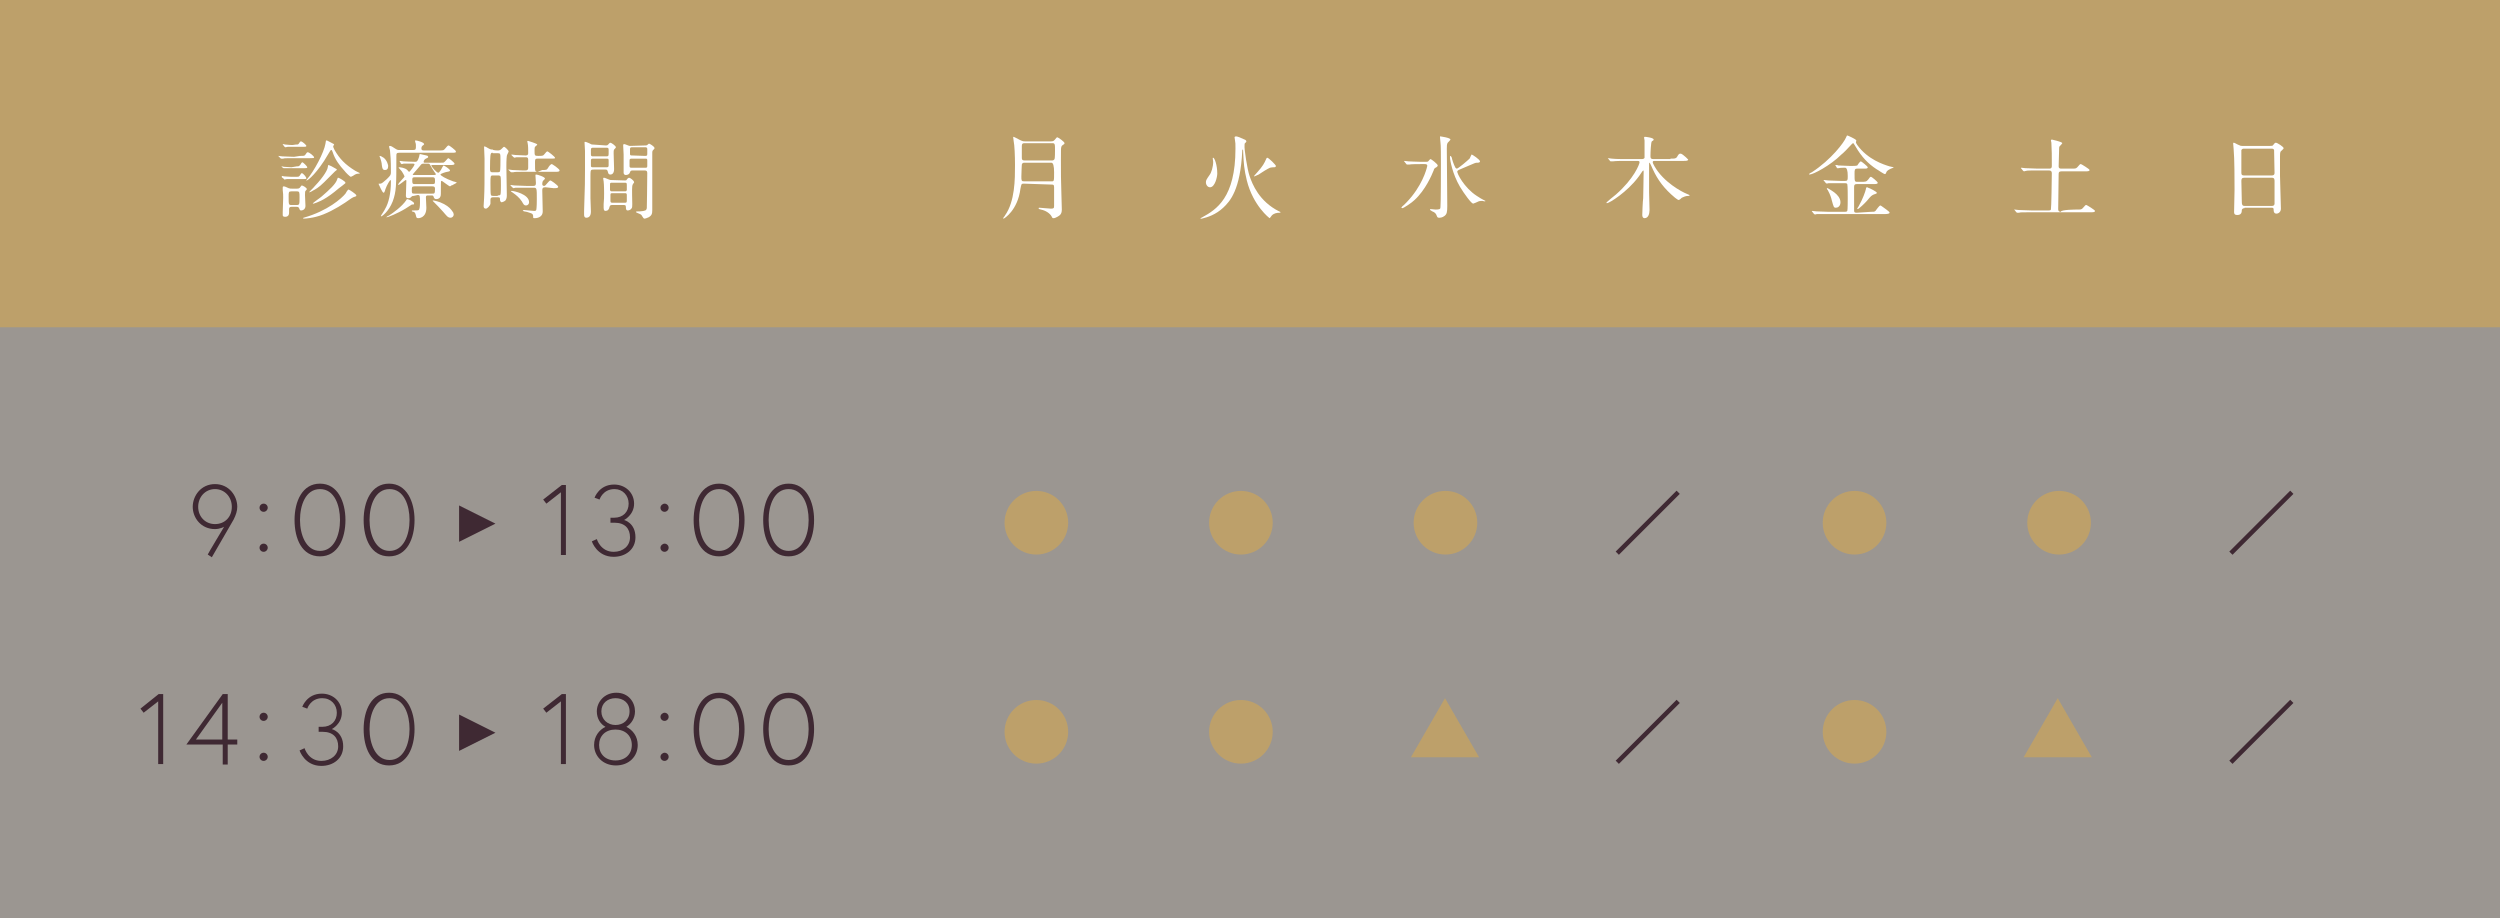 <?xml version="1.0" encoding="utf-8"?>
<!-- Generator: Adobe Illustrator 28.1.0, SVG Export Plug-In . SVG Version: 6.00 Build 0)  -->
<svg version="1.1" id="_レイヤー_2" xmlns="http://www.w3.org/2000/svg" xmlns:xlink="http://www.w3.org/1999/xlink" x="0px"
	 y="0px" viewBox="0 0 550 202" style="enable-background:new 0 0 550 202;" xml:space="preserve">
<rect x="0" y="0" width="550" height="202" fill="#808080" stroke="none"/>
<style type="text/css">
	.st0{opacity:0.3;fill:#DBCAB7;enable-background:new    ;}
	.st1{fill:#BDA06A;}
	.st2{fill:#3F2933;}
	.st3{fill:#FFFFFF;}
	.st4{fill:none;stroke:#3F2933;stroke-miterlimit:10;}
</style>
<rect class="st0" width="550" height="202"/>
<rect class="st1" width="550" height="72"/>
<path class="st2" d="M49.3,115.9c0,0-0.9,0.5-2,0.5c-3.1,0-4.9-2.5-4.9-4.9s1.8-5,4.9-5s4.9,2.6,4.9,5c0,0.9-0.3,1.8-0.8,2.8
	c-0.8,1.4-4.8,8.3-4.8,8.3l-0.9-0.6C45.7,121.9,49.3,115.9,49.3,115.9z M51,111.5c0-2.2-1.6-3.9-3.7-3.9s-3.7,1.7-3.7,3.9
	s1.6,3.8,3.7,3.8S51,113.8,51,111.5z"/>
<path class="st2" d="M58,110.8c0.5,0,0.9,0.4,0.9,0.9s-0.4,0.9-0.9,0.9s-0.9-0.4-0.9-0.9S57.5,110.8,58,110.8z M58,119.6
	c0.5,0,0.9,0.4,0.9,0.9s-0.4,0.9-0.9,0.9s-0.9-0.4-0.9-0.9S57.5,119.6,58,119.6z"/>
<path class="st2" d="M76,114.4c0,4-1.6,8-5.6,8s-5.6-3.9-5.6-8s1.7-8,5.6-8S76,110.4,76,114.4z M74.8,114.4c0-3.2-1.2-6.8-4.4-6.8
	s-4.4,3.6-4.4,6.8s1.3,6.8,4.4,6.8S74.8,117.7,74.8,114.4z"/>
<path class="st2" d="M91.2,114.4c0,4-1.6,8-5.6,8s-5.6-3.9-5.6-8s1.7-8,5.6-8S91.2,110.4,91.2,114.4z M90.1,114.4
	c0-3.2-1.2-6.8-4.4-6.8s-4.4,3.6-4.4,6.8s1.3,6.8,4.4,6.8S90.1,117.7,90.1,114.4z"/>
<path class="st2" d="M123.6,106.7h0.9v15.4h-1.1v-13.8l-3.2,2.5l-0.7-0.9L123.6,106.7L123.6,106.7z"/>
<path class="st2" d="M135.2,107.6c-2.6,0-3.3,2.3-3.3,2.3l-1.1-0.4c0,0,1-2.9,4.3-2.9c2.5,0,4.4,1.8,4.4,4.2c0,2.5-2.2,3.6-2.2,3.6
	s2.5,0.6,2.5,3.8c0,2.7-2.2,4.3-4.8,4.3c-3.7,0-4.8-3.4-4.8-3.4l1.1-0.5c0,0,0.8,2.8,3.7,2.8c2.1,0,3.6-1.3,3.6-3.2
	s-1.1-3.2-3.4-3.2h-0.9v-1.1h0.8c2,0,3.2-1.3,3.2-3.1S137,107.6,135.2,107.6L135.2,107.6z"/>
<path class="st2" d="M146.2,110.8c0.5,0,0.9,0.4,0.9,0.9s-0.4,0.9-0.9,0.9s-0.9-0.4-0.9-0.9S145.8,110.8,146.2,110.8z M146.2,119.6
	c0.5,0,0.9,0.4,0.9,0.9s-0.4,0.9-0.9,0.9s-0.9-0.4-0.9-0.9S145.8,119.6,146.2,119.6z"/>
<path class="st2" d="M163.8,114.4c0,4-1.6,8-5.6,8s-5.6-3.9-5.6-8s1.7-8,5.6-8S163.8,110.4,163.8,114.4z M162.6,114.4
	c0-3.2-1.2-6.8-4.4-6.8s-4.4,3.6-4.4,6.8s1.3,6.8,4.4,6.8S162.6,117.7,162.6,114.4z"/>
<path class="st2" d="M179.1,114.4c0,4-1.6,8-5.6,8s-5.6-3.9-5.6-8s1.7-8,5.6-8S179.1,110.4,179.1,114.4z M177.9,114.4
	c0-3.2-1.2-6.8-4.4-6.8s-4.4,3.6-4.4,6.8s1.3,6.8,4.4,6.8S177.9,117.7,177.9,114.4z"/>
<g>
	<path class="st2" d="M34.9,152.7h1v15.4h-1.1v-13.8l-3.2,2.5l-0.7-0.9L34.9,152.7L34.9,152.7z"/>
	<path class="st2" d="M49,152.7h1.1v10h2.1v1.1h-2.1v4.4h-1.1v-4.4H41L49,152.7L49,152.7z M48.9,162.7v-8.1l-5.8,8.1H48.9z"/>
</g>
<path class="st2" d="M58,156.8c0.5,0,0.9,0.4,0.9,0.9s-0.4,0.9-0.9,0.9s-0.9-0.4-0.9-0.9S57.5,156.8,58,156.8z M58,165.6
	c0.5,0,0.9,0.4,0.9,0.9s-0.4,0.9-0.9,0.9s-0.9-0.4-0.9-0.9S57.5,165.6,58,165.6z"/>
<path class="st2" d="M70.9,153.6c-2.6,0-3.3,2.3-3.3,2.3l-1.1-0.4c0,0,1-2.9,4.3-2.9c2.5,0,4.4,1.8,4.4,4.2c0,2.5-2.2,3.6-2.2,3.6
	s2.5,0.6,2.5,3.8c0,2.7-2.2,4.3-4.8,4.3c-3.7,0-4.8-3.4-4.8-3.4l1.1-0.5c0,0,0.8,2.8,3.7,2.8c2.1,0,3.7-1.3,3.7-3.2
	s-1.1-3.2-3.4-3.2h-0.9v-1.1h0.8c2,0,3.2-1.3,3.2-3.1S72.8,153.6,70.9,153.6L70.9,153.6z"/>
<path class="st2" d="M91.2,160.4c0,4-1.6,8-5.6,8s-5.6-3.9-5.6-8s1.7-8,5.6-8S91.2,156.4,91.2,160.4z M90.1,160.4
	c0-3.2-1.2-6.8-4.4-6.8s-4.4,3.6-4.4,6.8s1.3,6.8,4.4,6.8S90.1,163.7,90.1,160.4z"/>
<g>
	<path class="st2" d="M123.6,152.7h0.9v15.4h-1.1v-13.8l-3.2,2.5l-0.7-0.9L123.6,152.7L123.6,152.7z"/>
	<path class="st2" d="M139.7,156.5c0,1.6-0.9,2.8-1.9,3.4c1.4,0.7,2.5,2.1,2.5,4c0,2.5-1.9,4.5-4.8,4.5s-4.8-2.1-4.8-4.5
		c0-1.9,1.1-3.3,2.5-4c-1.1-0.6-1.9-1.8-1.9-3.4c0-2,1.6-4.1,4.3-4.1S139.7,154.5,139.7,156.5L139.7,156.5z M139,163.9
		c0-2-1.4-3.4-3.6-3.4s-3.6,1.4-3.6,3.4s1.4,3.4,3.6,3.4S139,165.9,139,163.9z M138.5,156.5c0-1.9-1.4-2.9-3.1-2.9s-3.1,1.1-3.1,2.9
		s1.4,3,3.1,3S138.5,158.4,138.5,156.5z"/>
</g>
<path class="st2" d="M146.2,156.8c0.5,0,0.9,0.4,0.9,0.9s-0.4,0.9-0.9,0.9s-0.9-0.4-0.9-0.9S145.8,156.8,146.2,156.8z M146.2,165.6
	c0.5,0,0.9,0.4,0.9,0.9s-0.4,0.9-0.9,0.9s-0.9-0.4-0.9-0.9S145.8,165.6,146.2,165.6z"/>
<path class="st2" d="M163.8,160.4c0,4-1.6,8-5.6,8s-5.6-3.9-5.6-8s1.7-8,5.6-8S163.8,156.4,163.8,160.4z M162.6,160.4
	c0-3.2-1.2-6.8-4.4-6.8s-4.4,3.6-4.4,6.8s1.3,6.8,4.4,6.8S162.6,163.7,162.6,160.4z"/>
<path class="st2" d="M179.1,160.4c0,4-1.6,8-5.6,8s-5.6-3.9-5.6-8s1.7-8,5.6-8S179.1,156.4,179.1,160.4z M177.9,160.4
	c0-3.2-1.2-6.8-4.4-6.8s-4.4,3.6-4.4,6.8s1.3,6.8,4.4,6.8S177.9,163.7,177.9,160.4z"/>
<path class="st3" d="M66,34.3c0.9,0,1,0,1.2-0.3c0.3-0.4,0.3-0.5,0.5-0.5c0.4,0,1.4,0.9,1.4,1.1c0,0.2-0.1,0.2-1,0.2h-3.4
	c-1.7,0-2.2,0-2.4,0.1c-0.1,0-0.3,0-0.4,0c-0.1,0-0.1,0-0.2-0.1l-0.4-0.4c-0.1-0.1-0.1-0.1-0.1-0.1c0,0,0,0,0.1,0
	c0.1,0,0.7,0.1,0.8,0.1c0.9,0,1.7,0.1,2.6,0.1L66,34.3L66,34.3z M65.3,36.6c0.4,0,0.5,0,0.8-0.4c0.1-0.2,0.3-0.5,0.4-0.5
	c0.2,0,1.1,0.9,1.1,1.1c0,0.2-0.2,0.2-0.6,0.2h-2.9c-0.4,0-0.8,0-1.2,0c-0.1,0-0.4,0-0.5,0s-0.1-0.1-0.2-0.1L62,36.7
	c-0.1-0.1-0.1-0.1-0.1-0.1c0,0,0,0,0.1,0c0.1,0,0.4,0.1,0.5,0.1c0.4,0,1.2,0.1,1.6,0.1L65.3,36.6L65.3,36.6z M65.2,38.9
	c0.4,0,0.5,0,0.7-0.2c0.3-0.5,0.4-0.6,0.5-0.6c0.3,0,1,0.9,1,1.1c0,0.2-0.2,0.2-0.6,0.2h-2.5c-0.3,0-0.8,0-1.2,0
	c-0.1,0-0.4,0.1-0.5,0.1s-0.1,0-0.1-0.1L62,39C62,38.9,62,38.9,62,38.8s0-0.1,0-0.1c0,0,0.4,0.1,0.5,0.1c0.5,0,1,0.1,1.6,0.1
	L65.2,38.9L65.2,38.9z M64.2,45.5c-0.2,0-0.6,0-0.6,0.5c0,0.1,0,0.6,0,0.7c0,0.3,0,1-0.9,1c-0.5,0-0.5-0.3-0.5-0.4
	c0-0.1,0-0.5,0-0.6c0-1,0.1-2.2,0.1-3.2c0-0.5,0-1-0.1-1.7c0-0.1,0-0.5,0-0.5c0-0.1,0-0.3,0.2-0.3c0.2,0,0.5,0.1,1.1,0.4
	c0.3,0.1,0.4,0.1,0.7,0.1h1.1c0.3,0,0.6,0,0.8-0.4c0.2-0.2,0.2-0.3,0.3-0.3c0.2,0,1.1,0.5,1.1,0.8c0,0.1-0.1,0.2-0.2,0.3
	c-0.2,0.2-0.2,0.3-0.2,1c0,0.3,0.1,2,0.1,2.4c0,0.6-0.4,1-1,1c-0.2,0-0.3-0.2-0.4-0.5c-0.1-0.3-0.4-0.3-0.6-0.3L64.2,45.5L64.2,45.5
	z M65.1,31.8c0.5,0,0.5,0,0.7-0.3c0.1-0.1,0.2-0.4,0.4-0.4c0.3,0,1.2,0.8,1.2,1c0,0.2-0.3,0.2-0.6,0.2h-2.3c-0.4,0-0.8,0-1.2,0
	c-0.1,0-0.4,0.1-0.5,0.1c-0.1,0-0.1-0.1-0.2-0.1l-0.3-0.4c0,0-0.1-0.1-0.1-0.1c0-0.1,0-0.1,0.1-0.1c0.1,0,0.4,0.1,0.5,0.1
	c0.9,0.1,1.2,0.1,1.6,0.1L65.1,31.8L65.1,31.8z M64.1,42.1c-0.6,0-0.6,0.2-0.6,1.1c0,1.8,0,1.9,0.6,1.9h1.2c0.6,0,0.6-0.2,0.6-1.7
	c0-1.1,0-1.3-0.6-1.3H64.1z M66.8,47.9c5.3-1.5,8.4-4.3,9.2-5.3c0.1-0.2,0.5-0.9,0.7-0.9c0.1,0,1.7,1,1.7,1.3c0,0.2-0.1,0.2-0.7,0.4
	c-0.2,0.1-0.4,0.2-1.8,1.2c-1.8,1.2-4.3,2.6-6.4,3.1c-0.7,0.2-2.1,0.4-2.7,0.4c0,0-0.1,0-0.1,0C66.7,48,66.7,47.9,66.8,47.9
	L66.8,47.9z M73.3,32.2c0,0.2,0.1,0.3,0.3,0.8c1.1,1.9,2.3,3.2,4.6,4.6c0.2,0.1,1,0.5,1,0.5c0,0-0.2,0.1-0.2,0.1
	c-0.5,0-0.7,0.1-0.9,0.2c-0.1,0.1-0.8,0.5-0.9,0.5c-0.2,0-1.2-1-1.4-1.3c-1.1-1.2-2.1-2.5-2.6-4.1c-0.2-0.5-0.2-0.5-0.3-0.5
	c-0.1,0-0.2,0.1-0.2,0.1c-0.4,0.6-1,1.7-1.4,2.3c-2.3,3.5-3.9,4.5-3.9,4.3c0-0.1,0-0.1,0.1-0.2c1.6-1.8,3.8-6,4.1-7.9
	c0.1-0.7,0.1-0.7,0.2-0.7c0.1,0,0.2,0,0.9,0.4c0.8,0.4,0.8,0.4,0.8,0.6C73.5,31.8,73.3,32.1,73.3,32.2L73.3,32.2z M69.2,41
	c2.2-2.3,2.9-3.8,2.9-4.2c0.1-0.5,0.1-0.5,0.2-0.5c0.1,0,1.1,0.5,1.2,0.6c0.5,0.3,0.6,0.3,0.6,0.4s-0.1,0.2-0.4,0.4
	c-0.1,0.1-2,2-2.4,2.4c-1.2,1.2-2,1.6-2.4,1.8c-0.1,0.1-0.7,0.4-0.8,0.4c0,0-0.1,0-0.1,0C68,42.2,69.1,41.2,69.2,41L69.2,41z
	 M70.8,43.2c1.6-1.4,3.1-2.7,3.4-3.8c0.1-0.3,0.1-0.3,0.2-0.3c0.2,0,1.6,0.8,1.6,1.1c0,0.2-0.2,0.2-0.5,0.5
	c-0.3,0.2-1.7,1.3-1.9,1.5c-2.5,2-4,2.4-4.6,2.6c-0.1,0-0.2,0-0.2,0C68.8,44.6,70.5,43.5,70.8,43.2z"/>
<path class="st3" d="M90.9,33c0.6,0,0.6-0.2,0.6-0.9c0-0.2,0-0.5-0.1-0.7c0-0.1-0.1-0.3-0.1-0.4c0-0.1,0.1-0.1,0.2-0.1
	c0.2,0,1.8,0.4,1.8,0.8c0,0.1-0.1,0.2-0.4,0.4c-0.1,0.1-0.2,0.3-0.2,0.5c0,0.5,0.3,0.5,0.6,0.5h3.4c0.9,0,0.9,0,1.4-0.6
	c0.4-0.5,0.5-0.5,0.6-0.5c0.2,0,1.6,1.1,1.6,1.3c0,0.3-0.1,0.3-1,0.3H87.9c-0.7,0-0.7,0.2-0.7,0.8c0,6.4,0,7.7-0.8,9.9
	c-0.9,2.3-2.4,3.3-2.5,3.3c0,0-0.1,0-0.1-0.1c0-0.1,0.8-1.2,0.9-1.5c0.8-1.3,1.3-3.5,1.3-6c0-0.1,0-0.4-0.1-0.4s-0.8,1.1-1.1,2
	c-0.2,0.7-0.3,0.8-0.4,0.8c-0.3,0-0.9-1.5-1.1-1.9c0-0.1,0-0.1,0.1-0.1c0.1,0,0.2,0,0.3,0c0.3,0,0.7-0.4,1.4-1
	c0.8-0.8,0.9-0.9,0.9-1.5c0-2.9-0.1-3.7-0.2-4.8c0-0.1-0.2-0.7-0.2-0.8c0-0.1,0-0.2,0.2-0.2c0.2,0,0.6,0.2,1,0.5
	c0.6,0.4,0.7,0.4,1.1,0.4H90.9L90.9,33z M84.7,37.4c-0.5,0-0.6-0.3-0.7-1.1c0-0.4-0.2-1.1-0.3-1.4c0-0.1-0.2-0.4-0.2-0.5
	c0-0.1,0-0.1,0.1-0.1c0.2,0,0.6,0.3,0.8,0.4c0.8,0.6,1,1.7,1,1.8C85.4,37.2,85.1,37.4,84.7,37.4L84.7,37.4z M91.1,44.8
	c0,0.2-0.1,0.2-0.5,0.2c-0.5,0.3-1.1,0.7-1.4,0.9c-1.8,1.1-3.9,1.9-4.1,1.9c0,0-0.1,0-0.1,0c0-0.1,0.5-0.4,0.6-0.4
	c0.8-0.5,2.9-2,3.8-3.4c0-0.1,0.1-0.2,0.2-0.2c0.1,0,0.6,0.2,0.8,0.3C90.8,44.4,91.1,44.5,91.1,44.8L91.1,44.8z M91,43.1
	c-0.2,0-0.3,0-0.5,0.2c-0.2,0.2-0.3,0.3-0.7,0.3c-0.5,0-0.5-0.4-0.5-0.6c0-0.3,0.1-2.7,0.1-3.2c0-0.2-0.1-0.2-0.1-0.2
	c-0.2,0-1.4,1.1-1.7,1.1c0,0,0,0,0-0.1c0-0.3,1.4-1.6,1.4-1.8c0-0.1-0.4-0.8-0.6-1.1c-0.1-0.1-0.7-0.8-0.7-0.8
	c0-0.1,0.1-0.1,0.2-0.1c0.1,0,1.2,0.1,1.7,0.6c0.1,0.1,0.3,0.4,0.4,0.4c0.2,0,1.2-1.4,1.2-1.6c0-0.2-0.2-0.2-0.3-0.2
	c-1.4,0-2,0-2.1,0c-0.1,0-0.3,0.1-0.4,0.1c-0.1,0-0.1-0.1-0.2-0.1L88,35.6c-0.1-0.1-0.1-0.1-0.1-0.1c0,0,0-0.1,0.1-0.1
	c0.1,0,0.7,0.1,0.8,0.1c0.4,0,1.7,0.1,2.5,0.1c0.4,0,0.6-0.1,0.9-1.1c0-0.1,0.1-0.5,0.1-0.5c0-0.1,0.1-0.1,0.2-0.1
	c0.1,0,1.1,0.3,1.3,0.3c0.1,0,0.4,0.1,0.4,0.3s-0.1,0.2-0.5,0.4c-0.3,0.1-0.5,0.5-0.5,0.7c0,0.2,0.1,0.2,0.2,0.2h3.3
	c0.8,0,0.9,0,1-0.1c0.2-0.1,0.8-0.9,0.9-0.9c0.2,0,1.4,1,1.4,1.2c0,0.3-0.4,0.3-1,0.3h-3.9c-0.1,0-0.2,0-0.2,0.1
	c0,0.3,1.2,1.6,1.5,1.6c0.2,0,0.2-0.1,0.6-0.6c0.1-0.2,0.5-1,0.6-1c0.1,0,1.4,0.8,1.4,1.1c0,0.1,0,0.2-0.6,0.3
	c-0.2,0-1.5,0.4-1.5,0.6c0,0.2,1.1,0.9,2.8,1.5c0.1,0,0.8,0.2,0.8,0.3c0,0-0.9,0.5-1.1,0.6C99.5,40.6,99.1,41,99,41
	c-0.2,0-1.7-1.2-1.8-1.2c-0.2,0-0.2,0.1-0.2,0.7c0,2.3,0,2.5-0.1,2.7c-0.1,0.4-0.5,0.6-0.9,0.6c-0.4,0-0.5-0.2-0.6-0.5
	s-0.2-0.3-0.5-0.3h-0.7c-0.3,0-0.5,0-0.5,0.4c0,0.2,0.1,2,0.1,2.3c0,2.3-1.7,2.3-1.8,2.3c-0.4,0-0.4-0.2-0.5-0.6s-0.2-0.7-0.5-0.8
	c-0.2,0-0.4-0.1-0.4-0.2c0-0.1,0.1-0.1,0.3-0.1c0.7,0,1.1,0,1.2-0.1c0.2-0.1,0.3-0.7,0.3-1.7c0-1.4,0-1.6-0.5-1.6L91,43.1L91,43.1z
	 M95.1,42.6c0.5,0,0.6,0,0.6-1.1c0-0.4-0.2-0.5-0.6-0.5h-3.9c-0.6,0-0.6,0.2-0.6,0.8c0,0.7,0,0.8,0.6,0.8H95.1L95.1,42.6z
	 M95.2,40.5c0.5,0,0.5-0.2,0.5-0.7c0-0.5,0-0.8-0.5-0.8h-4c-0.5,0-0.5,0.2-0.5,0.7c0,0.5,0,0.8,0.5,0.8H95.2z M95.5,38.5
	c0.1,0,0.4,0,0.4-0.2c0,0-0.7-1-0.8-1.2c-0.1-0.2-0.5-0.9-0.6-1C94.4,36,94.2,36,94.1,36h-0.9c-0.4,0-0.5,0.1-0.8,0.5
	c-0.2,0.3-1.6,1.8-1.6,1.9c0,0.1,0.1,0.1,0.2,0.1C91,38.5,95.5,38.5,95.5,38.5z M99.1,47.9c-0.6,0-0.9-0.5-1.6-1.3
	c-0.6-0.7-1.7-1.8-1.9-2c-0.3-0.3-0.4-0.4-0.4-0.4c0-0.1,0.1-0.1,0.1-0.1c0.1,0,1.3,0.2,2.4,0.8c1.1,0.6,1.5,1.1,1.9,1.7
	c0.1,0.1,0.2,0.3,0.2,0.5C99.9,47.4,99.6,47.9,99.1,47.9L99.1,47.9z"/>
<path class="st3" d="M109.5,33.1c0.2,0,0.5,0,0.8-0.3c0.4-0.4,0.5-0.5,0.6-0.5c0.2,0,1,0.8,1,1c0,0.2-0.4,0.8-0.4,1
	c-0.1,0.7-0.1,2.1-0.1,2.4c0,1,0.1,5.4,0.1,6.2c0,0.3,0,0.8-0.3,1.2c-0.2,0.2-0.7,0.4-0.8,0.4c-0.3,0-0.4-0.4-0.4-0.5
	c0-0.5,0-0.6-0.5-0.6h-1.1c-0.4,0-0.5,0.3-0.5,0.5c0,0.1,0,0.8,0,0.9c-0.1,0.5-0.7,1.1-1,1.1c-0.5,0-0.5-0.4-0.5-0.6
	s0.1-1.4,0.1-1.7c0.1-2,0.1-3.4,0.1-8.7c0-0.4-0.1-2.2-0.1-2.5c0-0.1,0-0.2,0.1-0.2c0.1,0,0.5,0.2,0.8,0.4c0.5,0.3,0.7,0.3,1,0.3
	C108.5,33.1,109.5,33.1,109.5,33.1z M109.5,43c0.2,0,0.5,0,0.6-0.2c0.1-0.1,0.1-1.7,0.1-2c0-0.7,0-1.9-0.1-2
	c-0.1-0.1-0.2-0.2-0.4-0.2h-1.3c-0.5,0-0.5,0.2-0.5,1.7c0,0.5,0,2.5,0.1,2.6c0.1,0.2,0.3,0.2,0.5,0.2H109.5L109.5,43z M108.4,33.6
	c-0.2,0-0.3,0-0.4,0.2c-0.2,0.2-0.2,2.9-0.2,3.3s0,0.8,0.5,0.8h1.2c0.1,0,0.4,0,0.5-0.2c0.1-0.2,0.1-2.2,0.1-2.5
	c0-1.4,0-1.5-0.6-1.5H108.4z M119.3,37.4c0.9,0,1,0,1.3-0.5c0.1-0.2,0.5-0.8,0.8-0.8c0.1,0,0.6,0.4,0.8,0.5c0.9,0.7,0.9,0.8,0.9,0.9
	c0,0.3-0.4,0.3-1,0.3h-7.2c-0.9,0-1.7,0-2,0.1c-0.1,0-0.4,0-0.4,0s-0.1,0-0.2-0.1l-0.4-0.4c-0.1-0.1-0.1-0.1-0.1-0.1c0,0,0,0,0.1,0
	c0.2,0,0.7,0.1,0.8,0.1c0.7,0,1.6,0.1,2.2,0.1h0.7c0.6,0,0.6-0.4,0.6-0.6c0-0.4,0-1.4,0-1.8c0-0.5-0.3-0.5-0.5-0.5
	c-0.6,0-1.6,0-2.1,0c-0.1,0-0.3,0.1-0.4,0.1c-0.1,0-0.1-0.1-0.2-0.1l-0.4-0.4c-0.1-0.1-0.1-0.1-0.1-0.1c0,0,0-0.1,0.1-0.1
	c0.1,0,0.7,0.1,0.8,0.1c0.7,0,1.5,0.1,2.2,0.1c0.2,0,0.6,0,0.6-0.5c0-0.8,0-1.6-0.1-2.1c0-0.1-0.1-0.5-0.1-0.5
	c0-0.1,0.1-0.1,0.2-0.1c0,0,2,0.6,2,0.8c0,0.1-0.4,0.4-0.5,0.5c-0.1,0.2-0.1,0.5-0.1,0.8c0,1.1,0,1.2,0.8,1.2s1.1,0,1.3-0.3
	c0.4-0.5,0.6-0.7,0.7-0.7c0.2,0,1.7,1.2,1.7,1.4c0,0.2-0.1,0.2-0.9,0.2h-3c-0.5,0-0.5,0.3-0.5,0.8c0,1.6,0,1.7,0.1,1.9
	c0.1,0.2,0.4,0.2,0.5,0.2L119.3,37.4L119.3,37.4z M120,41.2c-0.6,0-0.7,0.2-0.7,0.7c0,0.7,0.1,4,0.1,4.6c0,1.5-1.6,1.5-1.8,1.5
	c-0.2,0-0.3,0-0.3-0.2c0-0.5,0-0.8-0.8-1c-0.2-0.1-1-0.3-1.2-0.3c-0.1,0-0.3-0.2-0.3-0.2s0.1-0.1,0.3-0.1c0.1,0,1.8,0.2,2.2,0.2
	c0.3,0,0.4,0,0.5-0.3c0-0.2,0.1-0.4,0.1-2.3c0-2.4,0-2.5-0.7-2.5h-1.6c-0.4,0-1.7,0-2.4,0c-0.1,0-0.3,0.1-0.4,0.1
	c-0.1,0-0.1-0.1-0.2-0.1l-0.4-0.4c-0.1-0.1-0.1-0.1-0.1-0.1c0,0,0-0.1,0.1-0.1c0.1,0,0.7,0.1,0.8,0.1c0.9,0,1.7,0.1,2.6,0.1h1.5
	c0.6,0,0.6-0.3,0.6-0.7c0-0.2-0.1-1.5-0.1-1.6c0-0.2,0-0.2,0.2-0.2s1.9,0.5,1.9,0.9c0,0.1-0.5,0.5-0.5,0.6c0,0.1-0.1,0.2-0.1,0.6
	c0,0.3,0.2,0.4,0.4,0.4c0.2,0,0.3-0.1,0.8-0.7c0.2-0.2,0.4-0.5,0.6-0.5c0.1,0,0.2,0.1,0.8,0.5c0.9,0.7,0.9,0.8,0.9,0.9
	c0,0.3-0.4,0.3-1,0.3L120,41.2L120,41.2z M115.7,45.2c-0.4,0-0.5-0.2-0.9-0.9c-0.5-0.8-1.4-1.5-1.7-1.7c-0.1-0.1-0.7-0.5-0.7-0.5
	c0-0.1,0.1-0.1,0.2-0.1c0.4,0,3.8,0.7,3.8,2.5C116.4,44.8,116.2,45.2,115.7,45.2L115.7,45.2z"/>
<path class="st3" d="M133.3,32c0.2,0,0.3,0,0.5-0.2c0.2-0.2,0.3-0.4,0.5-0.4c0.2,0,1.2,0.7,1.2,1c0,0.1-0.3,0.4-0.4,0.5
	c-0.1,0.2-0.1,0.3-0.1,0.8s0.1,2.9,0.1,3.5c0,1-0.5,1.2-0.8,1.2c-0.5,0-0.5-0.4-0.6-0.7c-0.1-0.4-0.3-0.4-0.6-0.4h-2.4
	c-0.3,0-0.6,0-0.7,0.2c-0.1,0.1-0.1,1-0.1,1.3c0,0.9,0,4.1,0,4.8c0,0.4,0.1,2.4,0.1,2.9c0,0.3,0,1.4-1,1.4c-0.5,0-0.5-0.5-0.5-0.7
	c0-0.1,0-0.5,0-0.8c0.2-5.6,0.2-6.9,0.2-9c0-1.2,0-4,0-4.2c0-0.2-0.1-1.7-0.1-1.8c0-0.1,0-0.2,0.1-0.2c0.3,0,0.8,0.3,0.9,0.3
	c0.5,0.3,0.6,0.3,0.8,0.3L133.3,32L133.3,32z M130.6,34.9c-0.4,0-0.6,0-0.6,0.4v1.1c0,0.4,0.1,0.4,0.6,0.4h2.7c0.4,0,0.6,0,0.6-0.4
	v-1.1c0-0.4-0.1-0.4-0.6-0.4C133.2,34.9,130.6,34.9,130.6,34.9z M130.6,32.5c-0.4,0-0.6,0-0.6,0.5v1c0,0.4,0.2,0.4,0.6,0.4h2.7
	c0.4,0,0.6,0,0.6-0.5v-1c0-0.4-0.2-0.4-0.6-0.4H130.6z M137.5,39.7c0.2,0,0.3,0,0.4-0.2c0.1-0.2,0.4-0.4,0.5-0.4
	c0.2,0,1.1,0.6,1.1,1c0,0.1-0.1,0.2-0.1,0.2c-0.2,0.2-0.2,0.3-0.3,0.6c-0.1,0.5,0,3.5,0,4c0,0.5,0,0.8-0.2,1
	c-0.2,0.3-0.6,0.4-0.8,0.4c-0.4,0-0.4-0.4-0.4-0.7c0-0.5-0.2-0.5-0.6-0.5h-2.4c-0.4,0-0.5,0.1-0.6,0.4c-0.1,0.6-0.4,0.9-0.9,0.9
	c-0.2,0-0.4-0.1-0.4-0.7c0-0.1,0-0.7,0-0.8c0.1-1,0.1-1.6,0.1-2.4c0-0.1,0-1.9-0.1-2.6c0-0.1-0.1-0.5-0.1-0.6c0-0.2,0.1-0.2,0.2-0.2
	c0.2,0,1.2,0.5,1.4,0.5L137.5,39.7L137.5,39.7z M134.7,40.2c-0.5,0-0.5,0-0.5,0.6v1c0.1,0.3,0.2,0.3,0.5,0.3h2.7
	c0.3,0,0.4,0,0.5-0.3v-1.1c0-0.5-0.1-0.5-0.5-0.5L134.7,40.2L134.7,40.2z M134.8,42.5c-0.4,0-0.5,0-0.5,0.4v1.3
	c0,0.4,0.2,0.4,0.5,0.4h2.6c0.4,0,0.5,0,0.5-0.5c0-0.2,0-1.2,0-1.3c-0.1-0.3-0.1-0.3-0.5-0.3H134.8z M142,32c0.2,0,0.2,0,0.4-0.1
	c0.2-0.2,0.3-0.3,0.4-0.3c0.1,0,1.2,0.6,1.2,1c0,0.1-0.1,0.2-0.2,0.3c-0.3,0.3-0.3,0.3-0.3,1c0,1.8,0,10.4,0,12.3
	c0,0.8-0.1,1.2-0.8,1.6c-0.4,0.2-0.8,0.3-0.9,0.3c-0.2,0-0.3-0.2-0.5-0.5c-0.1-0.2-0.2-0.4-0.5-0.5c-0.1-0.1-0.9-0.3-0.9-0.5
	c0-0.1,0.7-0.1,0.9-0.1c1.2-0.1,1.4-0.2,1.5-0.7c0-0.2,0.1-5,0.1-7.7c0-0.6-0.3-0.6-0.7-0.6h-2.5c-0.4,0-0.5,0.1-0.6,0.4
	c-0.1,0.4-0.5,0.6-0.9,0.6c-0.1,0-0.4,0-0.5-0.4c0-0.1,0-3.9,0-4.1s-0.1-1.7-0.1-2c0-0.1,0-0.3,0.2-0.3c0.2,0,0.6,0.2,0.9,0.3
	c0.2,0.1,0.3,0.1,0.5,0.1L142,32L142,32z M141.9,34.3c0.3,0,0.5,0,0.5-0.4v-1.2c-0.1-0.3-0.2-0.3-0.5-0.3h-2.8c-0.3,0-0.5,0-0.5,0.4
	c0,0.3,0,1.1,0,1.1c0,0.3,0.2,0.3,0.5,0.3L141.9,34.3L141.9,34.3z M141.9,36.9c0.4,0,0.5,0,0.5-0.4v-1.2c0-0.4-0.1-0.4-0.5-0.4h-2.8
	c-0.4,0-0.6,0-0.6,0.4v1.2c0,0.4,0.1,0.4,0.6,0.4C139.1,36.9,141.9,36.9,141.9,36.9z"/>
<path class="st3" d="M225.2,40.4c-0.5,0-0.5,0.1-0.7,1.1c-0.6,4.8-3.6,6.6-3.7,6.6c-0.1,0-0.1-0.1-0.1-0.1c0-0.1,0.4-0.5,0.4-0.6
	c2.2-3.1,2.2-8,2.2-11.1c0-2-0.1-4.4-0.3-5.3c0-0.1-0.1-0.7-0.1-0.8c0,0,0-0.1,0.1-0.1c0.1,0,0.2,0.1,1.4,0.7
	c0.6,0.3,0.8,0.3,1.1,0.3h5.7c0.5,0,0.6-0.1,0.8-0.3c0.5-0.6,0.5-0.6,0.6-0.6c0.2,0,1.6,1,1.6,1.3c0,0.1-0.1,0.2-0.1,0.2
	c-0.4,0.3-0.5,0.3-0.6,0.6c-0.1,0.3-0.1,0.6-0.1,3s0,4.8,0.1,7.1c0,0.5,0.1,3.1,0.1,3.7c0,0.5-0.1,0.9-0.4,1.2
	c-0.2,0.2-1,0.7-1.4,0.7c-0.3,0-0.3-0.1-0.4-0.3c-0.4-0.8-1.4-1.4-2.4-1.6c-0.4-0.1-0.5-0.1-0.5-0.3c0-0.1,0.1-0.1,0.2-0.1
	c0.2,0,2.2,0.2,2.5,0.2c0.6,0,0.7-0.1,0.7-0.6c0-0.6,0-3.5,0-4.1c0-0.6-0.2-0.6-0.6-0.6L225.2,40.4L225.2,40.4z M225.4,35.8
	c-0.2,0-0.5,0-0.6,0.4c0,0.2-0.1,1.8-0.1,2.6c0,0.9,0,1.1,0.6,1.1h6c0.6,0,0.6,0,0.6-2c0-1.4-0.2-2.1-0.6-2.1L225.4,35.8L225.4,35.8
	z M225.4,31.5c-0.4,0-0.6,0.1-0.6,0.6v2.5c0,0.4,0,0.7,0.6,0.7h6c0.2,0,0.4,0,0.6-0.3c0.1-0.2,0.1-1.7,0.1-1.9c0-1.4,0-1.6-0.6-1.6
	C231.4,31.5,225.4,31.5,225.4,31.5z"/>
<path class="st3" d="M274.9,38.7c0.6,1.8,2.1,5.6,6.5,7.8c0.2,0.1,0.3,0.1,0.3,0.2c0,0.1-0.1,0.1-0.1,0.1c-0.7,0-1.3,0.1-1.8,0.6
	c-0.1,0.1-0.4,0.6-0.5,0.6c0,0-3.6-2.7-5-8.3c-0.6-2.4-0.7-3.9-0.8-6.2c0-0.1,0-0.6-0.1-0.6s-0.1,0.1-0.1,0.2
	c-0.4,8.7-2.7,11.2-4.2,12.6c-1.6,1.5-3.4,2.1-4.7,2.4c0,0-0.2,0-0.2,0c-0.1,0-0.1,0-0.1,0c0-0.1,0-0.1,0.4-0.3
	c3.1-1.7,7.3-4.3,7.3-15.1c0-1.1,0-1.3-0.1-1.8c0-0.1-0.1-0.6-0.1-0.7c0-0.1,0.2-0.2,0.3-0.2c0.3,0,1.1,0.3,1.9,0.7
	c0.1,0,0.4,0.2,0.4,0.4c0,0.1,0,0.1-0.3,0.4c-0.1,0.1-0.1,0.2-0.1,0.5C273.7,32.7,274.4,37.3,274.9,38.7L274.9,38.7z M266.2,41.2
	c-0.5,0-0.9-0.5-0.9-1.1c0-0.4,0.1-0.6,0.8-1.6c0.4-0.5,0.8-1.8,0.8-2.9c0-0.1-0.1-0.7-0.1-0.8c0,0,0-0.1,0.1-0.1
	c0.3,0,0.9,1.6,0.9,3.5C267.8,38.9,267.3,41.2,266.2,41.2z M276.9,38.4c-0.1,0-0.8,0.4-0.9,0.4c-0.1,0-0.1,0-0.1-0.1
	c0,0,0.6-0.7,0.7-0.8c1.2-1.3,1.6-2.1,1.9-2.8c0.1-0.3,0.2-0.4,0.3-0.4c0.3,0,1.9,1.6,1.9,1.8c0,0.3-0.3,0.3-0.5,0.3
	c-0.5,0-0.7,0.1-0.8,0.1C278.9,37.1,277.3,38.1,276.9,38.4z"/>
<path class="st3" d="M313.4,35.6c0.5,0,0.7,0,0.8-0.1c0.1-0.1,0.4-0.5,0.5-0.5c0.2,0,1.6,1.1,1.6,1.4c0,0.2-0.2,0.3-0.3,0.4
	c-0.4,0.2-0.5,0.3-0.6,0.7c-0.4,1-1.8,4.3-4.2,6.5c-0.6,0.6-2.4,1.8-2.7,1.8c-0.1,0-0.2-0.1-0.2-0.1c0-0.1,0.2-0.2,0.2-0.3
	c0.3-0.2,1.3-1.2,2.1-2.2c2.8-3.5,3.4-6.7,3.4-6.7c0-0.4-0.3-0.4-0.6-0.4h-0.9c-0.6,0-2,0-2.5,0.1c-0.1,0-0.4,0-0.4,0
	c-0.1,0-0.1,0-0.2-0.1l-0.4-0.5c-0.1-0.1-0.1-0.1-0.1-0.1c0,0,0-0.1,0.1-0.1c0.1,0,0.7,0.1,0.9,0.1c0.6,0,1.6,0.1,2.8,0.1
	L313.4,35.6L313.4,35.6z M319.1,30.7c0,0.1-0.5,0.6-0.6,0.7c-0.2,0.3-0.2,0.7-0.2,1.3c0,1.7,0.1,10.6,0.1,12.6
	c0,1.4-0.1,1.8-0.6,2.2c-0.5,0.4-1,0.4-1.2,0.4c-0.3,0-0.4-0.1-0.5-0.4c-0.2-0.6-0.5-0.8-1-1c-0.5-0.3-0.5-0.3-0.5-0.4
	s0.1-0.1,0.2-0.1c0.2,0,0.9,0.1,1,0.1c0.9,0,1.1-0.1,1.1-0.5c0.1-0.7,0.1-8.5,0.1-9.4c0-1.7,0-4.4-0.1-4.9c0-0.2-0.1-1-0.1-1.1
	c0,0,0-0.2,0-0.2C316.9,30,319.1,30.3,319.1,30.7z M324.9,43.1c0.4,0.3,1.3,0.8,1.7,1c0,0,0.2,0.1,0.2,0.1c0,0.1-0.2,0.1-0.2,0.1
	c-0.1,0-0.4-0.1-0.4-0.1c-0.1,0-0.7,0-0.9,0.1c-0.2,0.1-1.1,0.5-1.2,0.5c-0.4,0-2-2.2-2.9-3.7c-1.7-2.9-2.2-5.9-2.2-6.5
	c0-0.1,0-0.3,0.1-0.3c0.1,0,0.2,0.2,0.3,0.4c0,0.2,0.4,1.5,0.8,2.2c0.1,0.1,0.2,0.2,0.3,0.2c0.3,0,2.4-1.8,2.8-2.2
	c0.1-0.1,0.3-0.7,0.4-0.8c0,0,0-0.1,0.1-0.1s1.8,1.1,1.8,1.5c0,0.3-0.4,0.3-0.7,0.3s-0.5,0.1-1.9,0.7c-0.3,0.1-1.8,0.8-2.1,0.9
	c-0.1,0.1-0.3,0.2-0.3,0.3C320.5,38.1,322.1,41.3,324.9,43.1L324.9,43.1z"/>
<path class="st3" d="M367.5,34.9c0.9,0,1.1,0,1.4-0.3c0.4-0.7,0.5-0.8,0.8-0.8c0.2,0,0.4,0.1,1.2,0.8c0.3,0.3,0.5,0.5,0.5,0.5
	c0,0.3-0.5,0.3-1.1,0.3H364c-0.2,0-0.4,0-0.4,0.3c0,0.2,0.3,0.7,0.4,0.9c2,3.5,6,5.6,7,6c0.7,0.3,0.7,0.3,0.7,0.4
	c0,0.1-0.2,0.1-0.3,0.1c-0.5,0-1,0.2-1.4,0.4c-0.1,0.1-0.5,0.5-0.7,0.5c-0.2,0-0.6-0.4-0.8-0.5c-2.4-2-3.8-3.9-4.9-6.3
	c-0.1-0.2-0.6-1.4-0.7-1.4s-0.1,0.1-0.1,0.4c0,0.3,0,5.1,0,6.1c0,0.6,0.1,3.3,0.1,3.9c0,0.9-0.3,1.8-1.1,1.8c-0.4,0-0.5-0.4-0.5-0.7
	c0-0.2,0.1-3.1,0.2-3.7c0-0.9,0.1-4,0.1-5.8c0-0.1,0-0.3-0.1-0.3s-0.9,1.3-1.1,1.5c-2.4,3.2-6.3,5.7-6.9,5.7c0,0-0.1,0-0.1-0.1
	c0-0.1,1.7-1.5,2.1-1.8c4-3.5,5.2-6.7,5.2-7.1c0-0.3-0.2-0.3-0.7-0.3h-2.5c-0.5,0-2,0-2.7,0.1c-0.1,0-0.4,0-0.4,0
	c-0.1,0-0.1,0-0.2-0.1l-0.4-0.5c-0.1-0.1-0.1-0.1-0.1-0.1s0,0,0.1,0c0.1,0,0.7,0.1,0.8,0.1c0.9,0.1,2.2,0.1,3.1,0.1h3.4
	c0.2,0,0.6,0,0.7-0.3c0-0.1,0-2,0-2.3c0-0.1,0-1.1,0-1.5c0-0.1-0.1-0.6-0.1-0.6c0-0.1,0-0.2,0.2-0.2c0.2,0,1.9,0.2,1.9,0.6
	c0,0.1,0,0.1-0.1,0.2c-0.1,0.1-0.2,0.1-0.3,0.2c-0.2,0.2-0.3,2.4-0.3,3.3c0,0.5,0.2,0.6,0.7,0.6H367.5L367.5,34.9z"/>
<path class="st3" d="M408.3,31.3c0,0.1,0.1,0.3,0.3,0.6c2.3,3.2,5.8,4.3,7.1,4.7c0.1,0,0.9,0.2,0.9,0.2c0,0.1-0.1,0.1-0.6,0.3
	c-0.2,0.1-0.9,0.4-1,0.8c-0.1,0.3-0.2,0.4-0.3,0.4c-0.3,0-1.5-0.9-1.9-1.1c-1.8-1.2-3.2-2.6-4.6-5c-0.4-0.6-0.4-0.7-0.5-0.7
	s-0.2,0.1-0.3,0.2c-0.9,1-2,2.1-2.3,2.3c-2.4,2.4-6.2,4.4-7,4.4c0,0-0.1,0-0.1-0.1c0-0.1,0.5-0.4,0.6-0.4c4.3-2.8,7.1-6.6,7.5-7.6
	c0.2-0.4,0.2-0.5,0.3-0.5c0.1,0,1.9,0.8,2,1.1C408.4,31,408.3,31.2,408.3,31.3z M411.6,46.6c0.6,0,0.8,0,1-0.2
	c0.2-0.2,0.8-1.2,1.1-1.2c0.1,0,1,0.7,1.3,0.9c0.6,0.5,0.7,0.5,0.7,0.7c0,0.2-0.4,0.3-1.2,0.3h-12.3c-0.5,0-1.8,0-2.5,0
	c-0.1,0-0.4,0.1-0.4,0.1s-0.1-0.1-0.2-0.1l-0.4-0.5c0,0-0.1-0.1-0.1-0.1c0,0,0-0.1,0.1-0.1c0.1,0,0.8,0.1,0.9,0.1
	c0.9,0,1.8,0.1,2.7,0.1h3.5c0.2,0,0.5,0,0.6-0.2c0.1-0.1,0.1-2.4,0.1-2.8c0-0.3,0-2.9-0.1-3.1c-0.1-0.2-0.4-0.2-0.5-0.2h-1.1
	c-0.5,0-1.8,0-2.5,0c-0.1,0-0.4,0.1-0.4,0.1s-0.1-0.1-0.2-0.1l-0.4-0.5c-0.1,0-0.1-0.1-0.1-0.1c0,0,0-0.1,0.1-0.1
	c0.1,0,0.8,0.1,0.9,0.1c0.9,0,1.8,0.1,2.7,0.1h1c0.6,0,0.6-0.2,0.6-1.1c0-1.2-0.2-1.8-0.6-1.8c-0.1,0-1.1,0-1.4,0.1
	c-0.1,0-0.3,0-0.3,0c-0.1,0-0.1,0-0.1-0.1l-0.3-0.5c0-0.1-0.1-0.1-0.1-0.1s0,0,0.1,0c0.1,0,0.5,0,0.6,0.1c0.6,0,1.7,0.1,2.4,0.1h0.9
	c0.8,0,0.8-0.1,0.9-0.1c0.1-0.2,0.6-0.9,0.8-0.9c0.1,0,1.5,1.1,1.5,1.3c0,0.3-0.3,0.3-0.9,0.3h-1.4c-0.6,0-0.6,0.3-0.6,1.1
	c0,1.7,0,1.8,0.6,1.8h0.8c1,0,1.2,0,1.6-0.5c0.4-0.5,0.4-0.6,0.6-0.6c0.2,0,1.5,1.1,1.5,1.3c0,0.3-0.4,0.3-1.1,0.3h-3.5
	c-0.4,0-0.6,0.1-0.6,0.6c0,0.6,0,5,0,5.2c0,0.4,0.1,0.5,0.6,0.5L411.6,46.6L411.6,46.6z M404.9,44.5c0,0.9-0.6,1.2-1,1.2
	c-0.5,0-0.5-0.2-0.9-1.6c-0.1-0.5-0.4-1.4-0.8-2.1c0-0.1-0.3-0.4-0.3-0.5c0-0.1,0.1-0.1,0.2-0.1C402.3,41.6,404.9,42.7,404.9,44.5
	L404.9,44.5z M412.9,42.4c0,0.2-0.1,0.2-0.7,0.4c-0.4,0.2-0.6,0.3-1.4,1.3c-0.6,0.7-1.9,1.9-2.1,1.9c-0.1,0-0.1-0.1-0.1-0.1
	c0-0.1,0.4-0.6,0.4-0.7c0.8-1.4,1.4-3.1,1.5-3.6c0-0.2,0.1-0.4,0.2-0.4c0.1,0,0.2,0,0.3,0.1C411.4,41.4,412.9,42.2,412.9,42.4z"/>
<path class="st3" d="M456.9,46.1c0.9,0,1,0,1.3-0.3c0.6-0.7,0.6-0.7,0.8-0.7c0.1,0,1.9,1.1,1.9,1.3c0,0.3-0.4,0.3-1.1,0.3h-13.1
	c-1.8,0-2.3,0-2.5,0.1c-0.1,0-0.4,0-0.4,0s-0.1,0-0.2-0.1l-0.4-0.5c-0.1-0.1-0.1-0.1-0.1-0.1c0,0,0,0,0.1,0c0.1,0,0.8,0.1,0.9,0.1
	c1,0,1.8,0.1,2.8,0.1h3.8c0.2,0,0.4,0,0.5-0.2c0.1-0.2,0.2-7,0.2-8c0-0.4-0.2-0.6-0.6-0.6h-2.6c-1.4,0-2.3,0-2.5,0.1
	c-0.1,0-0.4,0.1-0.4,0.1c-0.1,0-0.1-0.1-0.2-0.1l-0.4-0.5c-0.1-0.1-0.1-0.1-0.1-0.1c0,0,0-0.1,0.1-0.1c0.1,0,0.8,0.1,0.9,0.1
	c1,0,1.8,0.1,2.7,0.1h2.5c0.6,0,0.6-0.3,0.6-0.7c0-2.2,0-3.4-0.1-5c0-0.1-0.1-0.5-0.1-0.5c0-0.1,0.1-0.2,0.2-0.2
	c0,0,2.3,0.5,2.3,0.8c0,0.1-0.5,0.6-0.6,0.7c-0.1,0.2-0.1,0.4-0.1,0.8c0,0.5-0.1,3.2-0.1,3.6c0,0.5,0.4,0.5,0.6,0.5h2.2
	c0.9,0,1,0,1.3-0.3c0.6-0.7,0.6-0.7,0.8-0.7c0.1,0,1.9,1.1,1.9,1.3c0,0.3-0.4,0.3-1.1,0.3h-5.1c-0.5,0-0.6,0.2-0.6,0.6
	c0,1.2-0.1,7-0.1,7.7c0,0.6,0.4,0.6,0.6,0.6C453.3,46.1,456.9,46.1,456.9,46.1z"/>
<path class="st3" d="M493.8,45.8c-0.1,0-0.5,0-0.6,0.4c0,0.5-0.1,1.1-1,1.1c-0.7,0-0.7-0.4-0.7-0.7c0-0.1,0.1-4.1,0.1-4.8
	c0-2.2,0-6.9-0.2-9c0-0.2-0.1-1-0.1-1.2c0-0.1,0-0.2,0.1-0.2c0.1,0,0.2,0,0.9,0.4c0.6,0.3,0.7,0.3,1,0.3h6.1c0.4,0,0.6,0,0.7-0.2
	c0.3-0.4,0.4-0.5,0.6-0.5c0.3,0,1.7,0.9,1.7,1.2c0,0.1-0.1,0.2-0.4,0.5c-0.3,0.2-0.4,0.3-0.4,1.3c0,2.1,0,2.5,0,4.3
	c0,1.1,0.2,6.2,0.2,7.2c0,0.7-0.5,1.1-1,1.1c-0.1,0-0.6,0-0.6-0.8c0-0.3,0-0.5-0.4-0.5H493.8L493.8,45.8z M499.8,38.6
	c0.6,0,0.6-0.4,0.6-0.6c0-0.2-0.1-4.9-0.1-5c-0.1-0.3-0.4-0.3-0.5-0.3h-6.2c-0.3,0-0.4,0.2-0.5,0.3c0,0.2,0,4.5,0,4.9
	c0,0.4,0,0.7,0.6,0.7C493.7,38.6,499.8,38.6,499.8,38.6z M499.8,45.3c0.2,0,0.5,0,0.6-0.4c0-0.1,0-4.6,0-5c0-0.4,0-0.8-0.6-0.8h-6.1
	c-0.5,0-0.6,0.3-0.6,0.7c0,0.7,0.1,3.9,0.1,4.6c0,0.6,0.1,0.9,0.6,0.9C493.8,45.3,499.8,45.3,499.8,45.3z"/>
<polygon class="st2" points="109,115.2 101,111.2 101,119.2 "/>
<polygon class="st2" points="109,161.2 101,157.2 101,165.2 "/>
<circle class="st1" cx="228" cy="115" r="7"/>
<circle class="st1" cx="273" cy="115" r="7"/>
<circle class="st1" cx="318" cy="115" r="7"/>
<circle class="st1" cx="408" cy="115" r="7"/>
<circle class="st1" cx="453" cy="115" r="7"/>
<circle class="st1" cx="228" cy="161" r="7"/>
<circle class="st1" cx="273" cy="161" r="7"/>
<circle class="st1" cx="408" cy="161" r="7"/>
<line class="st4" x1="355.8" y1="121.7" x2="369.2" y2="108.3"/>
<line class="st4" x1="355.8" y1="167.7" x2="369.2" y2="154.3"/>
<line class="st4" x1="490.8" y1="121.7" x2="504.2" y2="108.3"/>
<line class="st4" x1="490.8" y1="167.7" x2="504.2" y2="154.3"/>
<polygon class="st1" points="452.7,153.6 445.2,166.6 460.2,166.6 "/>
<polygon class="st1" points="317.9,153.6 310.4,166.6 325.4,166.6 "/>
</svg>
